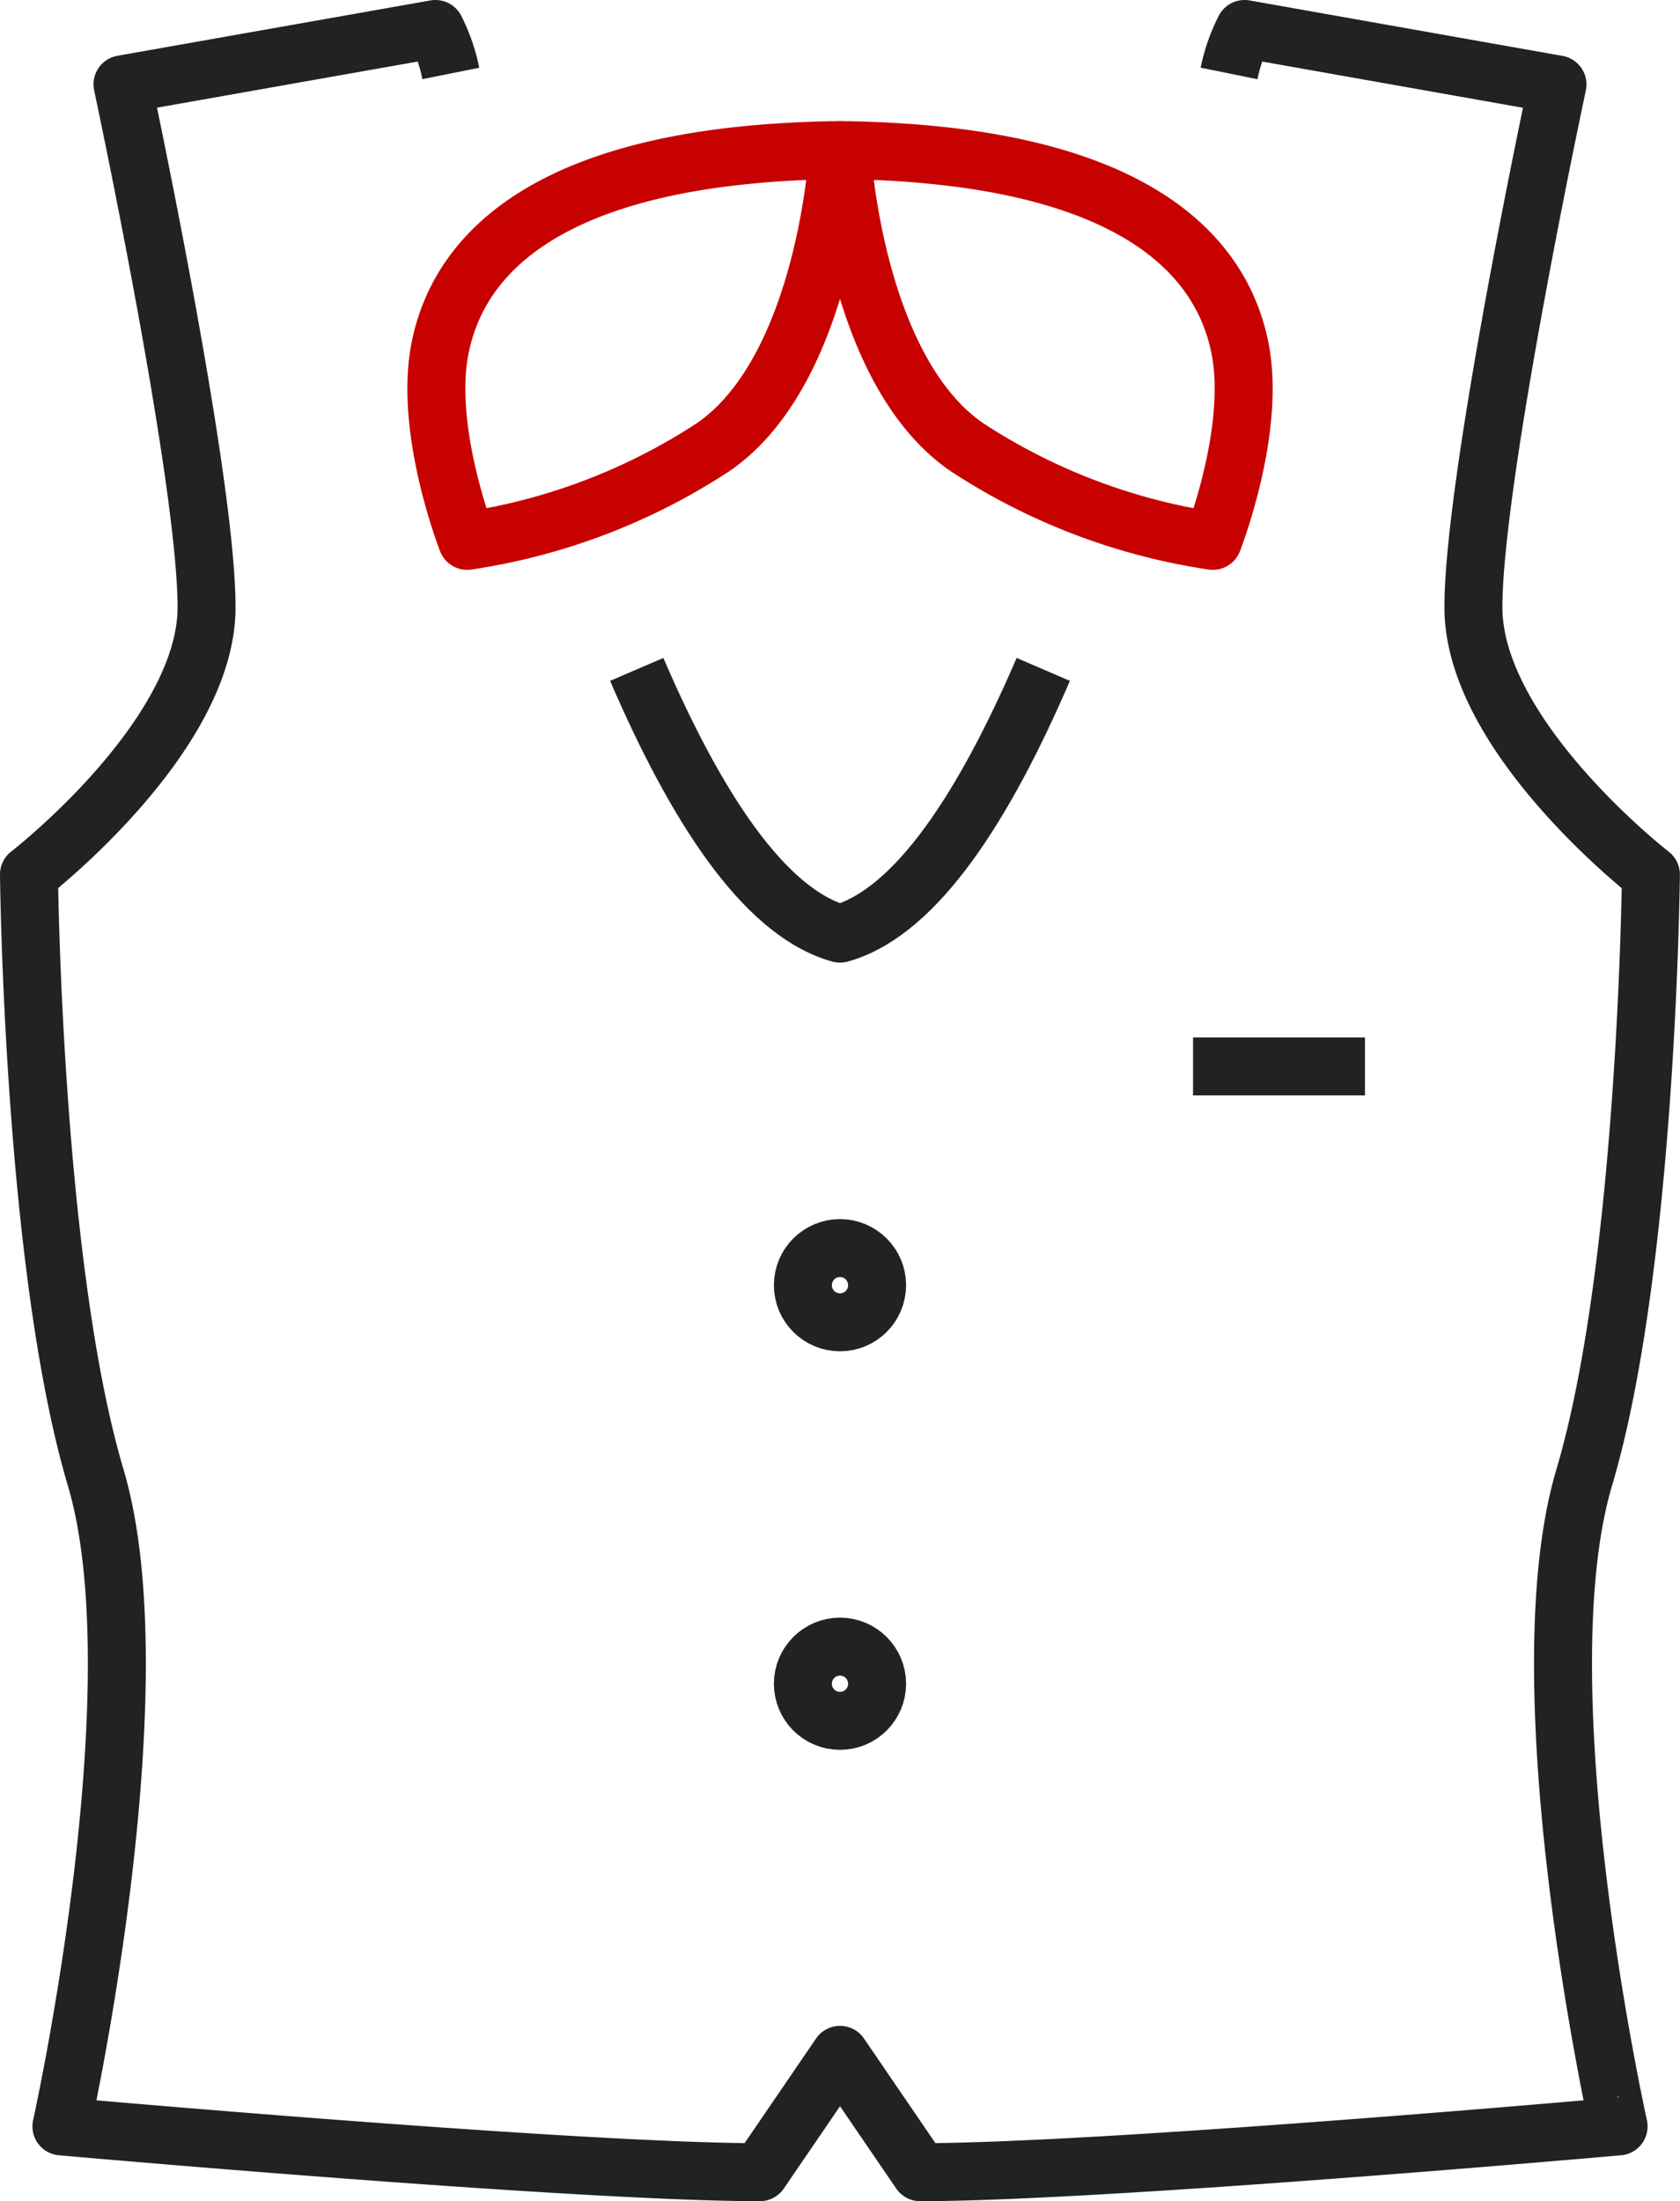 <svg xmlns="http://www.w3.org/2000/svg" viewBox="0 0 57.957 75.93"><g transform="translate(-2 -2)"><path d="M51.458,10.222s.4,7.548,4.313,10.243A21.156,21.156,0,0,0,64.262,23.7s1.483-3.774.944-6.6S62.106,10.357,51.458,10.222Z" transform="translate(-20.42 -3.043)" fill="none" stroke="#c70000" stroke-linejoin="round" stroke-width="2"/><path d="M41.155,10.222s-.4,7.548-4.313,10.243A21.156,21.156,0,0,1,28.351,23.7s-1.483-3.774-.944-6.6S30.507,10.357,41.155,10.222Z" transform="translate(-10.235 -3.043)" fill="none" stroke="#c70000" stroke-linejoin="round" stroke-width="2"/><circle cx="1.28" cy="1.28" r="1.28" transform="translate(29.698 45.053)" fill="none" stroke="#222" stroke-linejoin="round" stroke-width="2"/><circle cx="1.28" cy="1.28" r="1.28" transform="translate(29.698 58.801)" fill="none" stroke="#222" stroke-linejoin="round" stroke-width="2"/><line x2="5.931" transform="translate(43.158 38.786)" fill="none" stroke="#222" stroke-linejoin="round" stroke-width="2"/><path d="M53.261,41.179c-2,4.644-4.362,8.38-7.012,9.115-2.651-.735-5.014-4.47-7.013-9.115" transform="translate(-15.27 -16.088)" fill="none" stroke="#222" stroke-linejoin="round" stroke-width="2"/><path d="M17.553,4.534A6.023,6.023,0,0,0,17.022,3L6.226,4.909s2.9,13.561,2.9,18.038S3,32.164,3,32.164s.131,13.5,2.3,20.8S4.119,75.35,4.119,75.35s17.775,1.58,24.095,1.58l2.765-4.048,2.765,4.048c6.32,0,24.095-1.58,24.095-1.58S54.48,60.274,56.653,52.967s2.3-20.8,2.3-20.8-6.123-4.74-6.123-9.216,2.9-18.038,2.9-18.038L44.935,3A6.025,6.025,0,0,0,44.4,4.533" transform="translate(0 0)" fill="none" stroke="#222" stroke-linejoin="round" stroke-width="2"/></g></svg>